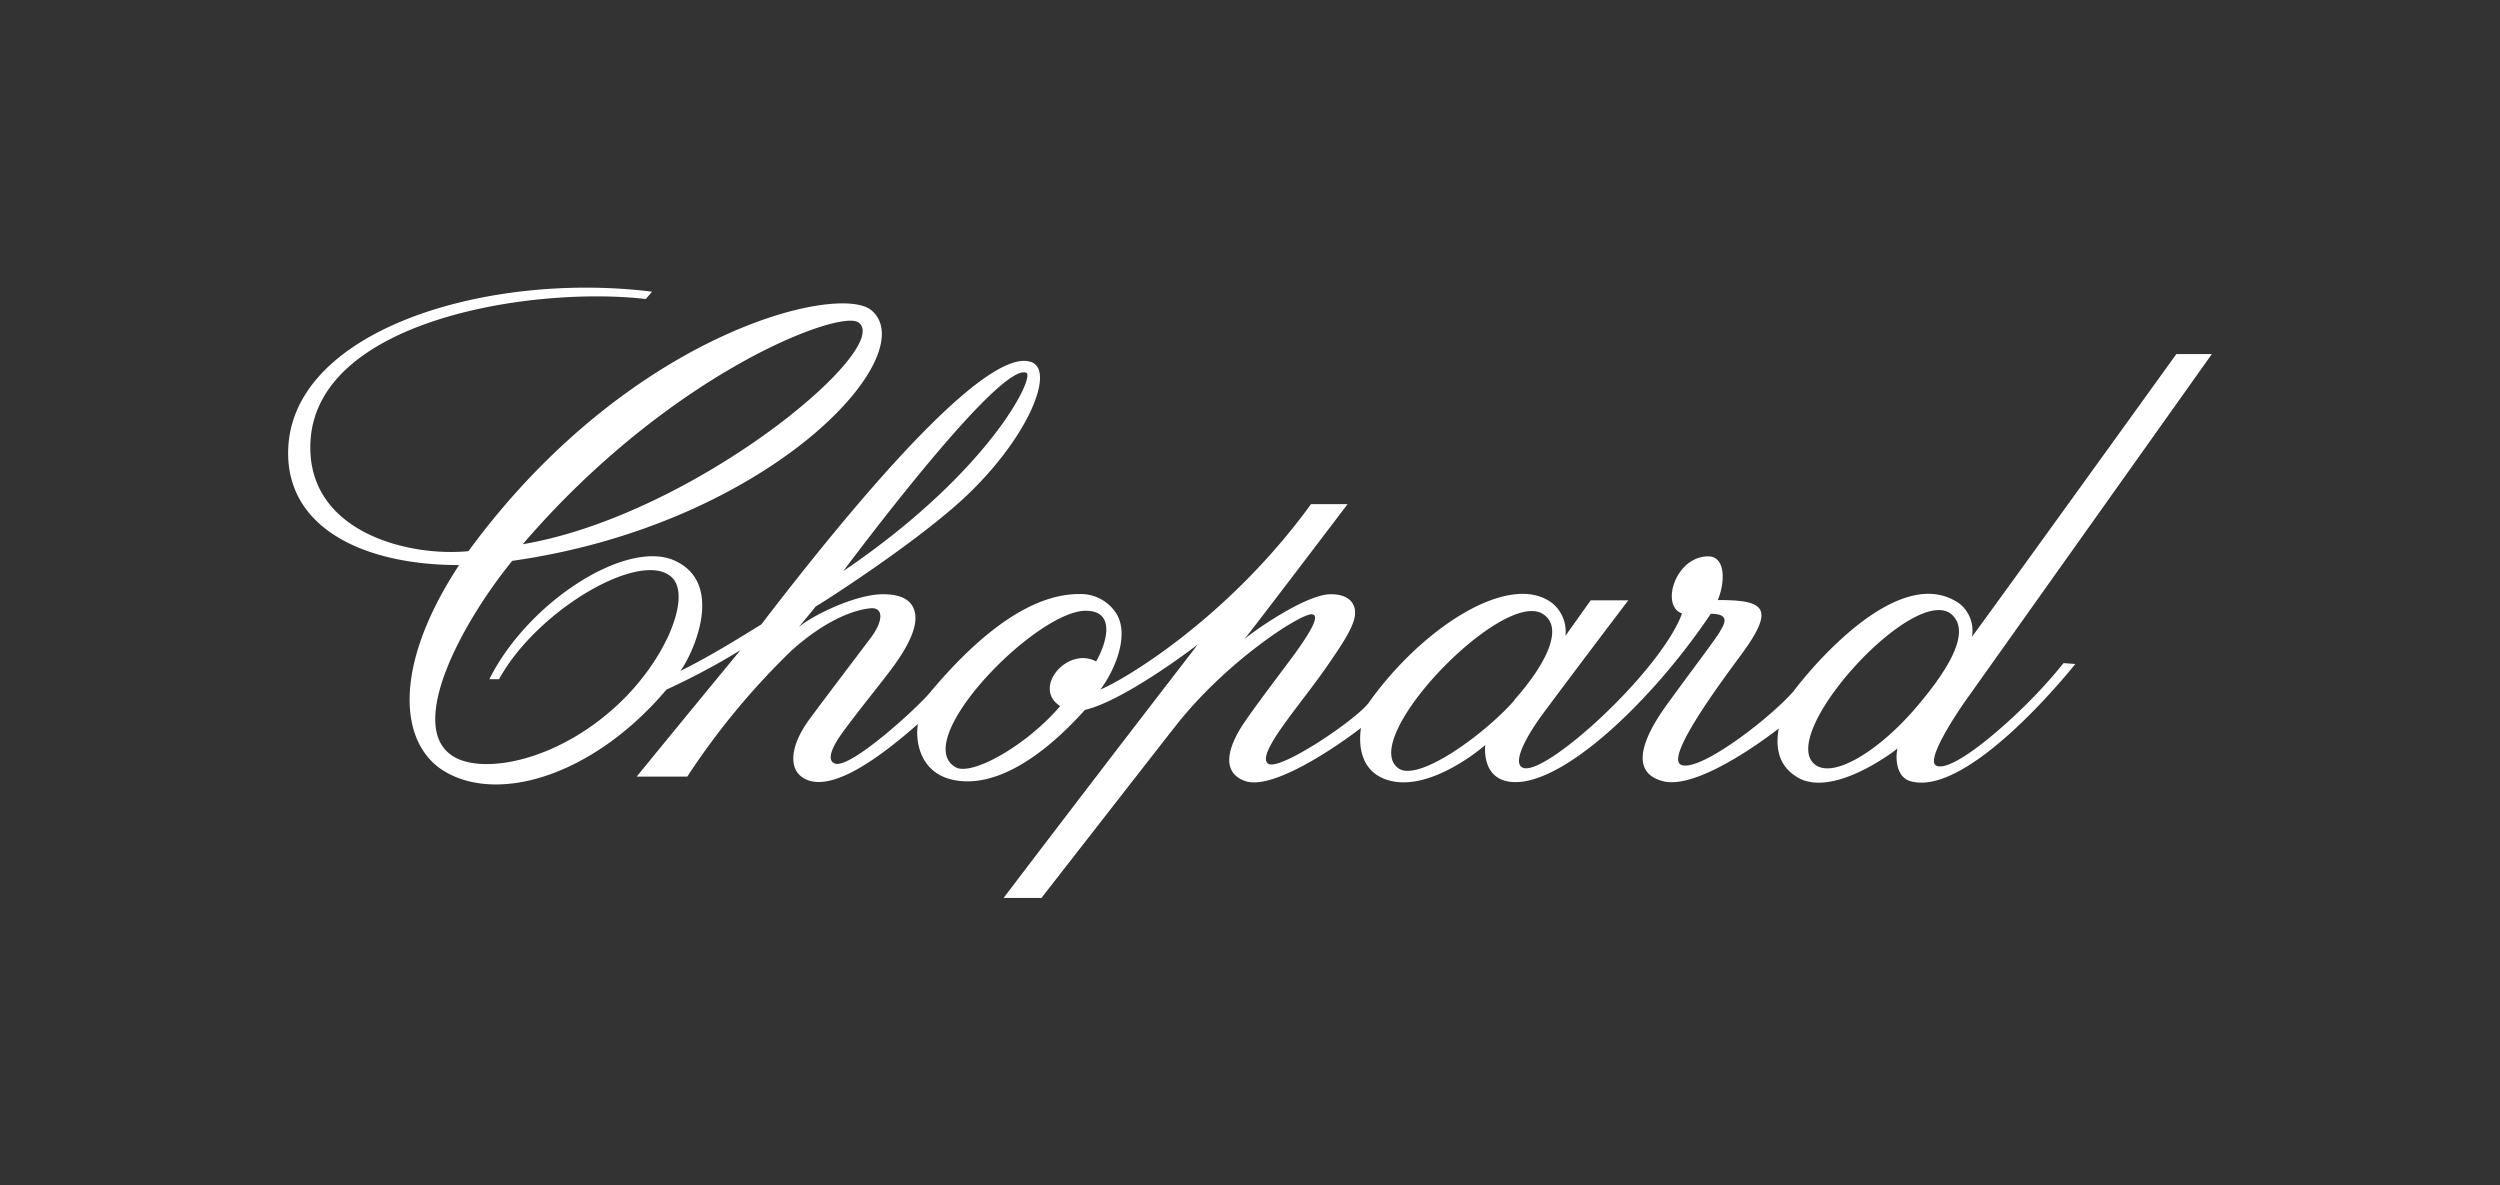 <svg id="Calque_1" data-name="Calque 1" xmlns="http://www.w3.org/2000/svg" viewBox="0 0 296.56 140.61"><rect x="0" y="0" width="296.56" height="140.61" fill="#333333" stroke="none"/><defs><style>.cls-1{fill:#fff;}</style></defs><path class="cls-1" d="M227.15,84.09c-4.21,4.89-9.49,8.2-11.73,6.69-5-3.37,11.79-21.84,16.14-17.85,2.34,2.16-.7,6.86-4.41,11.16m-47.52-1c-3.52,4-11.36,9.71-13.73,8.06C161,87.7,178.21,69.84,183,72.82c2.54,1.57.52,5.83-3.38,10.23M130,78.45c-3.39-1.79-7.6,3.16-4.24,5.31-4,4.7-10.52,8.34-12.41,7.25C107.87,87.84,123,72.3,128.9,72.45c3.73.09,2.11,4.35,1.13,6m-30-10.7c4-5.33,18.81-24.72,21.71-23.53,1.1.45-4.34,11.75-21.71,23.53M62,64.57c17.43-20.31,37.49-27.85,39.8-26.34,4.42,2.91-19.37,22.9-39.86,26.34M258.17,42s-24,33.3-24.25,33.53a4.09,4.09,0,0,0-1.47-3.92c-7-4.94-17.29,7.19-19.72,10.42-2.84,3.23-11.07,9.55-13.28,8.71s5.81-11.28,7.49-13.62c3.63-5.11,2.21-5.94-3.17-5.94.85-2,1-5.18-1.14-5.18-3.9,0-5.69,5.9-3.1,6.77C197,79.68,183.09,92.33,180.6,91.05c-1.23-.62.49-3.79,2.56-6.56,4.46-6,10-13.28,10-13.28H188.7s-2.63,3.68-3,4.22a4.37,4.37,0,0,0-1.55-3.87c-5-3.85-15.43,2.84-21.8,11.82-1.49,2-10.46,8.05-11.88,7.23-.85-.49.24-2.39,1.53-4.24,1.61-2.3,3.73-4.9,5.39-7.3,1.45-2.12,3.36-4.77,3.36-6.36,0-1.14-.73-2.22-2.89-2.22-3,0-9.32,4.51-10.23,5.31.92-1.1,12.23-16,12.23-16h-4.34c-9.92,13.67-22.34,20.93-25,22,1.29-1.64,3.56-6,2-8.86A5,5,0,0,0,128,70.47c-3.89,0-9.66,2.17-17.53,11.5-1.3,1.69-9.55,9.26-11.41,8.61-1-.36-.5-1.8,1-3.85,1.83-2.48,4-5.14,5.55-7.18,3.25-4.31,3.34-6.42,2.62-7.67-.53-.91-1.69-1.39-3.47-1.39-3.3,0-8.42,2.54-10,3.89,0,0,1.92-2.31,2-2.44,1-.55,12.24-7.78,17.9-13.14,7.36-7,10.46-14.75,7.73-15.83-4.57-1.81-17.24,11.74-32.08,31.1-3.1,1.92-6.27,3.87-9.6,5.52,1.38-1.83,5.41-10.31-.66-13.08-5.69-2.6-17.4,4.83-22,14.06H59.2c4.57-8.35,17.15-15.58,20.58-12C82.06,71,78.72,78.84,72.7,84.12c-6.78,6-14.7,7.57-18.42,5.88-6.45-3,.12-15.64,6.48-23.47,30.47-4.31,48.89-24.35,42.63-29.71-3.83-3.29-28.8,2.6-47.82,28.56-7.19.71-19.3-2.31-18.74-13,.76-14.53,26.53-18.45,39.78-16.91l.74-.87c-19.68-2.45-43.17,4.62-43.17,19.16,0,8.92,9,13.27,20.28,13.27C46.35,79.37,47.41,88.57,53,91.66c6.66,3.67,17.72,0,26.06-9.86a82.93,82.93,0,0,0,8.78-4.68c-6.52,7.9-12.31,15-12.31,15h6A87.37,87.37,0,0,1,93.8,77.26c3.2-2.92,6.67-4.81,9.42-5.1,1.63-.17,1.6,1.52,0,3.6-2.58,3.42-5.21,6.87-7.17,9.52-2.38,3.22-2.63,6.16-.45,7.17,3.23,1.51,8.88-2.69,13.29-6.57-.35,2.05.26,5.7,4,6.59,4.44,1.07,10-1.8,15.81-8.26,4.61-1.06,13.08-7.5,13.35-7.74-.07.18-7.19,9.26-23,30.05h4.49s15.81-20.3,15.82-20.28c5.85-7.55,14.66-13.33,16.21-13.37,1.18,0-.23,2.3-2.21,5-2.19,2.94-4.45,5.91-5.76,7.84-1.87,2.75-2.86,5.86.07,6.93,3.67,1.34,12.89-5.57,13.77-6.29-.06.53-.78,4.78,2.95,6.11,5.12,1.81,11.8-4.08,11.8-4.08s-.46,3.43,2.31,4.23c5.79,1.65,17.2-9,24.44-19.8,2.47,0,1.52,1.34,1.07,2.14s-3.26,4.48-6.27,8.63-4.34,8-.58,9.06c4.38,1.3,13.84-6.22,13.84-6.22-.57,3.23.64,5,2.61,6,4.07,1.86,10.59-2.9,11.49-3.64-.21.69-.37,3.4,1.6,3.91,7,1.86,19.48-13.92,19.48-13.92l-1.39-.11a59.1,59.1,0,0,1-5.14,5.59c-3.76,3.64-8.57,7.38-10,6.55-1.14-.65,2.09-5.74,4-8.37L262.38,42Z"/></svg>